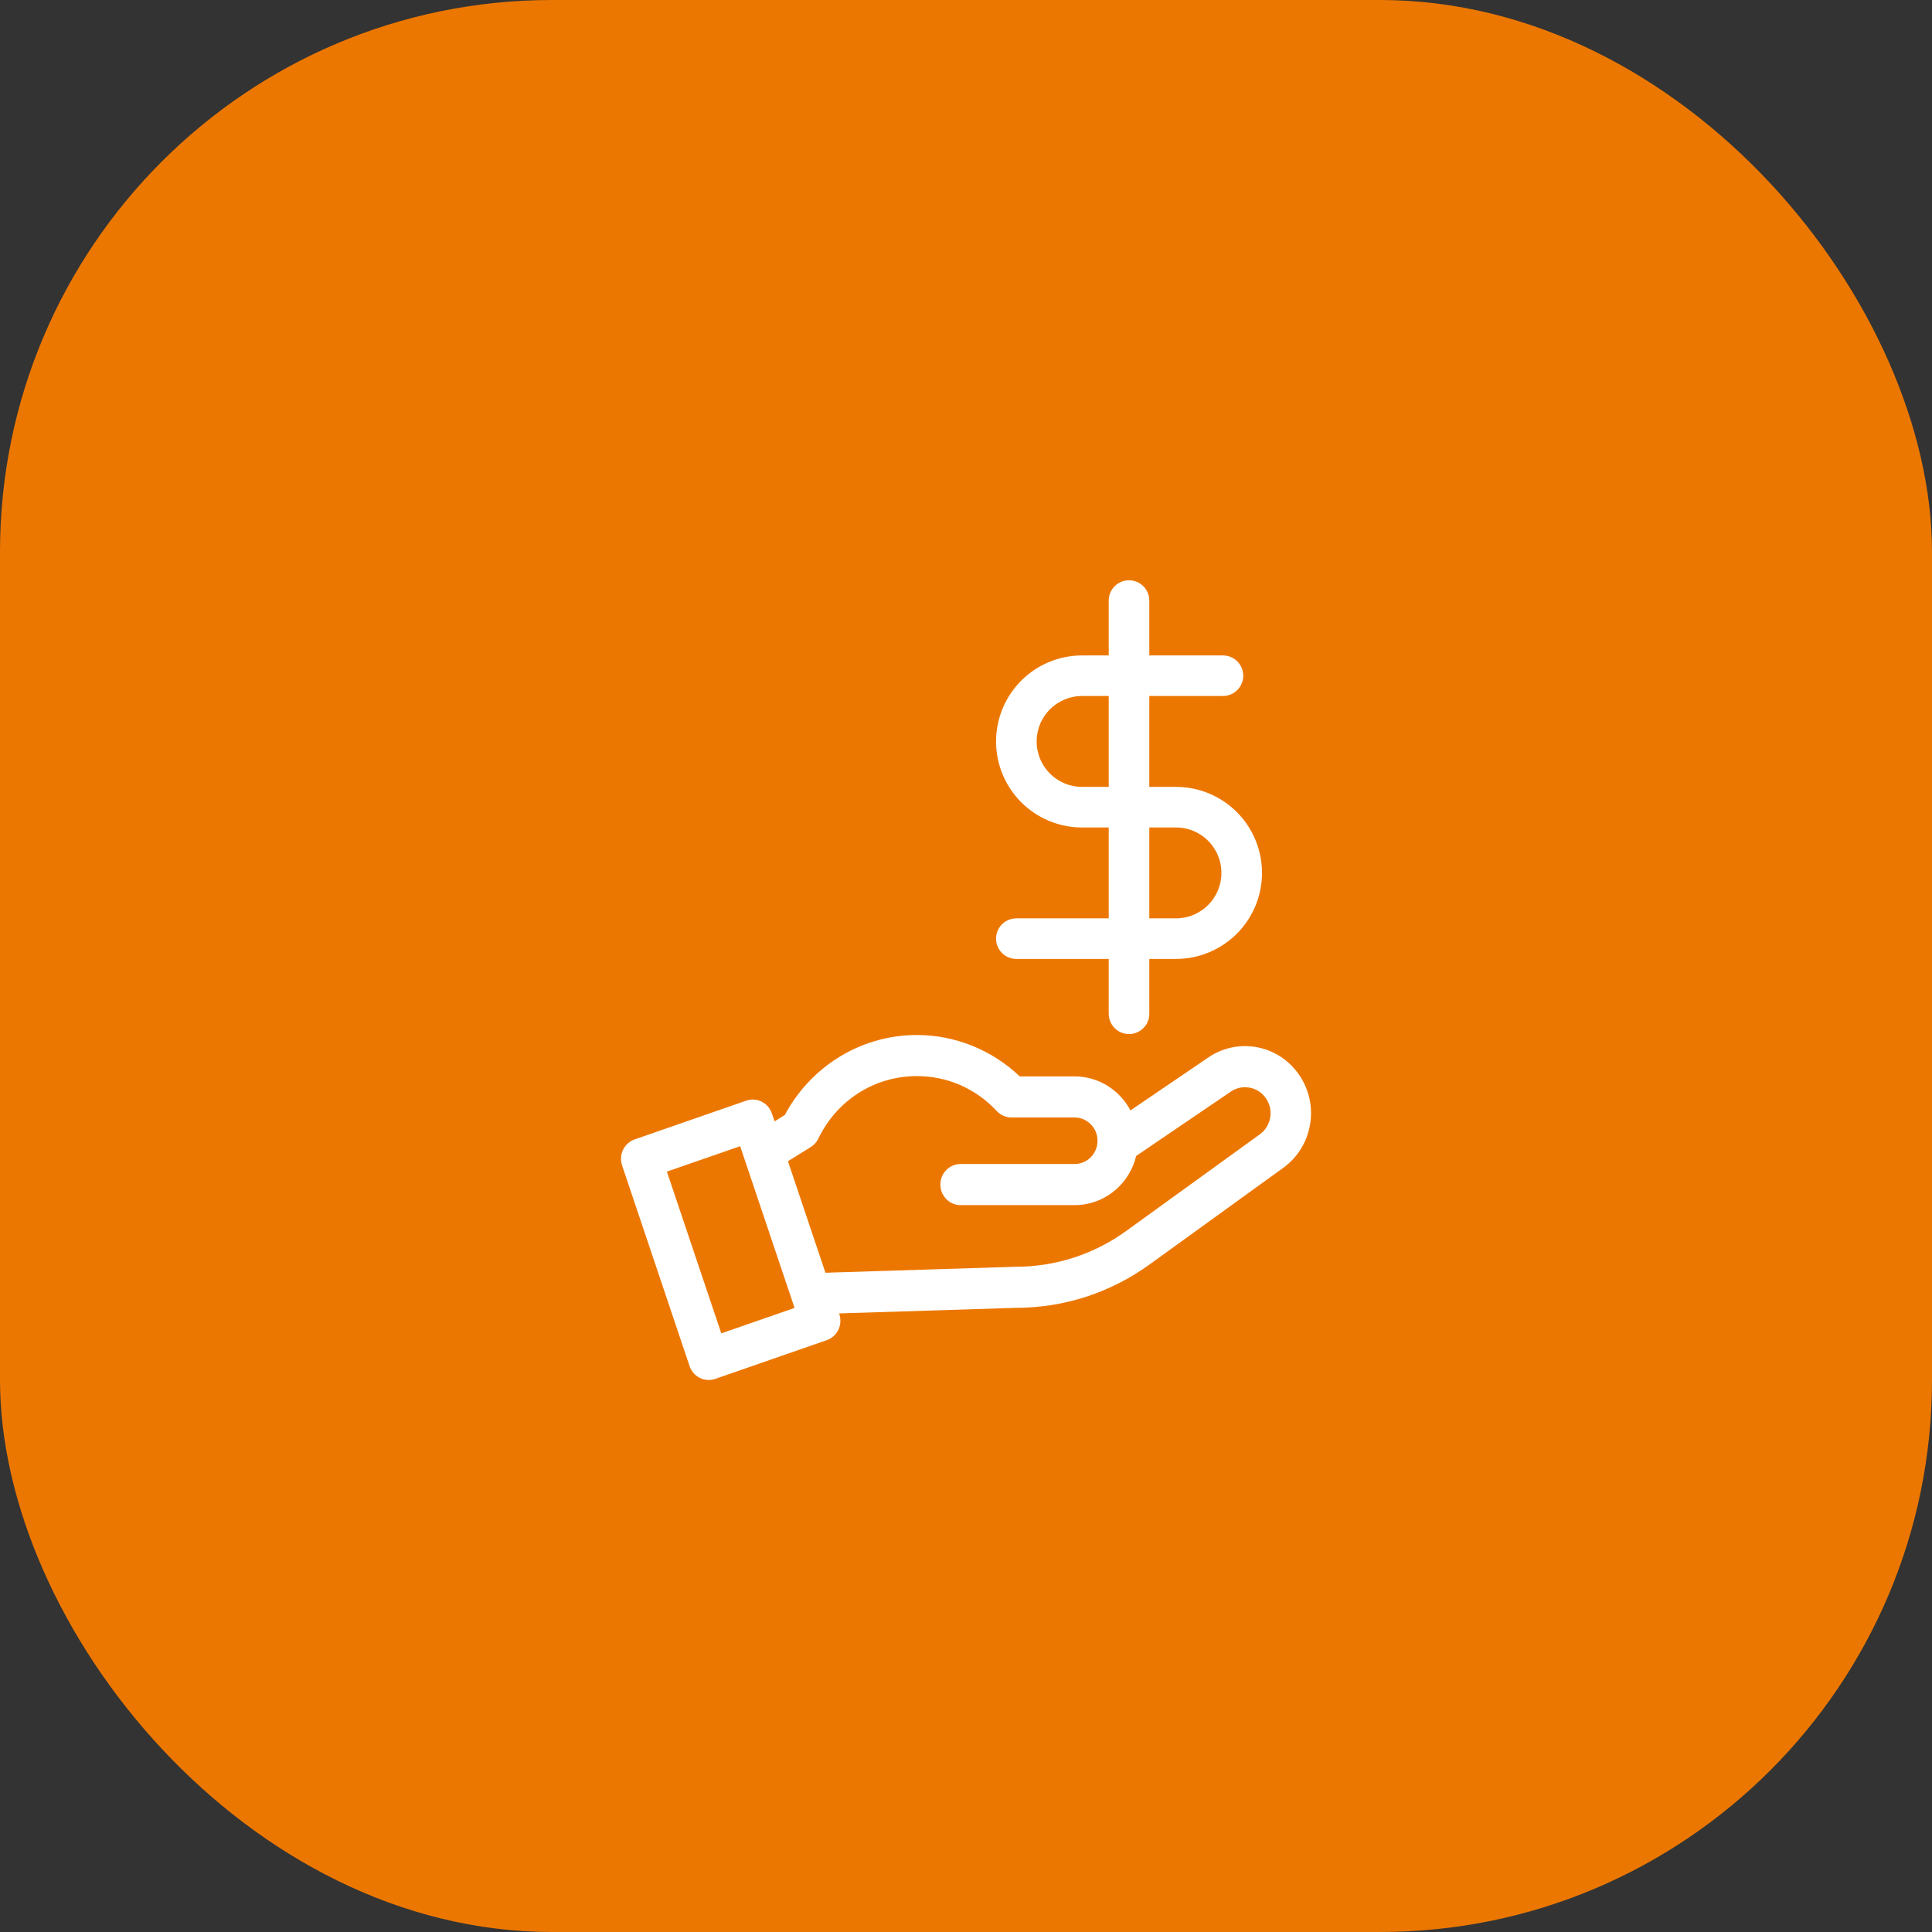 <svg width="56" height="56" viewBox="0 0 56 56" fill="none" xmlns="http://www.w3.org/2000/svg">
<rect x="0" y="0" width="56" height="56" fill="#333333" stroke="none"/>
<rect width="56" height="56" rx="16" fill="#EC7700"/>
<path d="M33.185 29.575L33.102 29.54L33.185 29.575C33.21 29.514 33.223 29.449 33.223 29.384V17.408C33.223 17.276 33.171 17.149 33.077 17.056C32.984 16.962 32.857 16.91 32.725 16.91C32.593 16.91 32.466 16.962 32.373 17.056C32.279 17.149 32.227 17.276 32.227 17.408V29.384C32.227 29.517 32.279 29.643 32.373 29.737C32.466 29.83 32.593 29.883 32.725 29.883C32.79 29.883 32.855 29.87 32.916 29.845C32.976 29.82 33.031 29.783 33.077 29.736C33.124 29.69 33.16 29.635 33.185 29.575Z" fill="white" stroke="white" stroke-width="0.18"/>
<path d="M29.459 27.705H34.087C34.724 27.705 35.335 27.452 35.786 27.001C36.237 26.55 36.49 25.939 36.49 25.302C36.49 24.664 36.237 24.053 35.786 23.602C35.335 23.151 34.724 22.898 34.087 22.898H31.365C30.992 22.898 30.634 22.75 30.37 22.486C30.106 22.222 29.958 21.864 29.958 21.491C29.958 21.118 30.106 20.76 30.37 20.496C30.634 20.233 30.992 20.084 31.365 20.084H35.447C35.58 20.084 35.706 20.032 35.8 19.938C35.893 19.845 35.946 19.718 35.946 19.586C35.946 19.454 35.893 19.327 35.8 19.234C35.706 19.14 35.58 19.088 35.447 19.088H31.365C30.727 19.088 30.116 19.341 29.665 19.792C29.215 20.242 28.961 20.854 28.961 21.491C28.961 22.129 29.215 22.74 29.665 23.191C30.116 23.642 30.727 23.895 31.365 23.895H34.087C34.46 23.895 34.818 24.043 35.081 24.307C35.345 24.571 35.493 24.928 35.493 25.302C35.493 25.675 35.345 26.033 35.081 26.297C34.818 26.56 34.46 26.709 34.087 26.709H29.459C29.327 26.709 29.201 26.761 29.107 26.855C29.014 26.948 28.961 27.075 28.961 27.207C28.961 27.339 29.014 27.466 29.107 27.559C29.201 27.653 29.327 27.705 29.459 27.705Z" fill="white" stroke="white" stroke-width="0.18"/>
<path d="M37.597 31.074C36.964 30.245 35.819 30.089 34.996 30.67L32.767 32.186C32.457 31.599 31.848 31.2 31.148 31.2H29.558C28.755 30.434 27.684 30 26.578 30C25.749 30 24.942 30.238 24.244 30.689C23.616 31.095 23.102 31.656 22.749 32.318L22.451 32.504L22.373 32.274C22.269 31.963 21.936 31.797 21.63 31.903L18.397 33.026C18.091 33.132 17.927 33.471 18.032 33.782L19.988 39.597C20.093 39.908 20.426 40.074 20.732 39.968L23.964 38.845C24.253 38.745 24.442 38.425 24.323 38.07L29.453 37.908C30.85 37.906 32.189 37.47 33.327 36.647L37.196 33.85C38.083 33.209 38.266 31.948 37.597 31.074ZM20.907 38.648L19.33 33.96L21.454 33.223C21.683 33.903 22.795 37.209 23.031 37.911L20.907 38.648ZM36.516 32.88L32.648 35.677C31.707 36.357 30.599 36.717 29.443 36.717C29.437 36.717 29.431 36.717 29.425 36.718L23.926 36.891L22.839 33.659L23.5 33.248C23.5 33.248 23.5 33.248 23.5 33.248C23.598 33.187 23.674 33.098 23.72 33.002C24.259 31.885 25.355 31.191 26.578 31.191C27.462 31.191 28.284 31.551 28.891 32.204C29.003 32.325 29.163 32.391 29.317 32.391H31.148C31.514 32.391 31.812 32.693 31.812 33.065C31.812 33.433 31.519 33.739 31.148 33.739H27.843C27.519 33.739 27.257 34.006 27.257 34.335C27.257 34.664 27.519 34.931 27.843 34.931H31.148C31.639 34.931 32.1 34.736 32.446 34.384C32.688 34.138 32.854 33.836 32.932 33.506L35.652 31.657C35.655 31.654 35.658 31.652 35.662 31.65C35.983 31.422 36.427 31.484 36.672 31.805C36.931 32.143 36.86 32.631 36.516 32.88Z" fill="white"/>
</svg>
